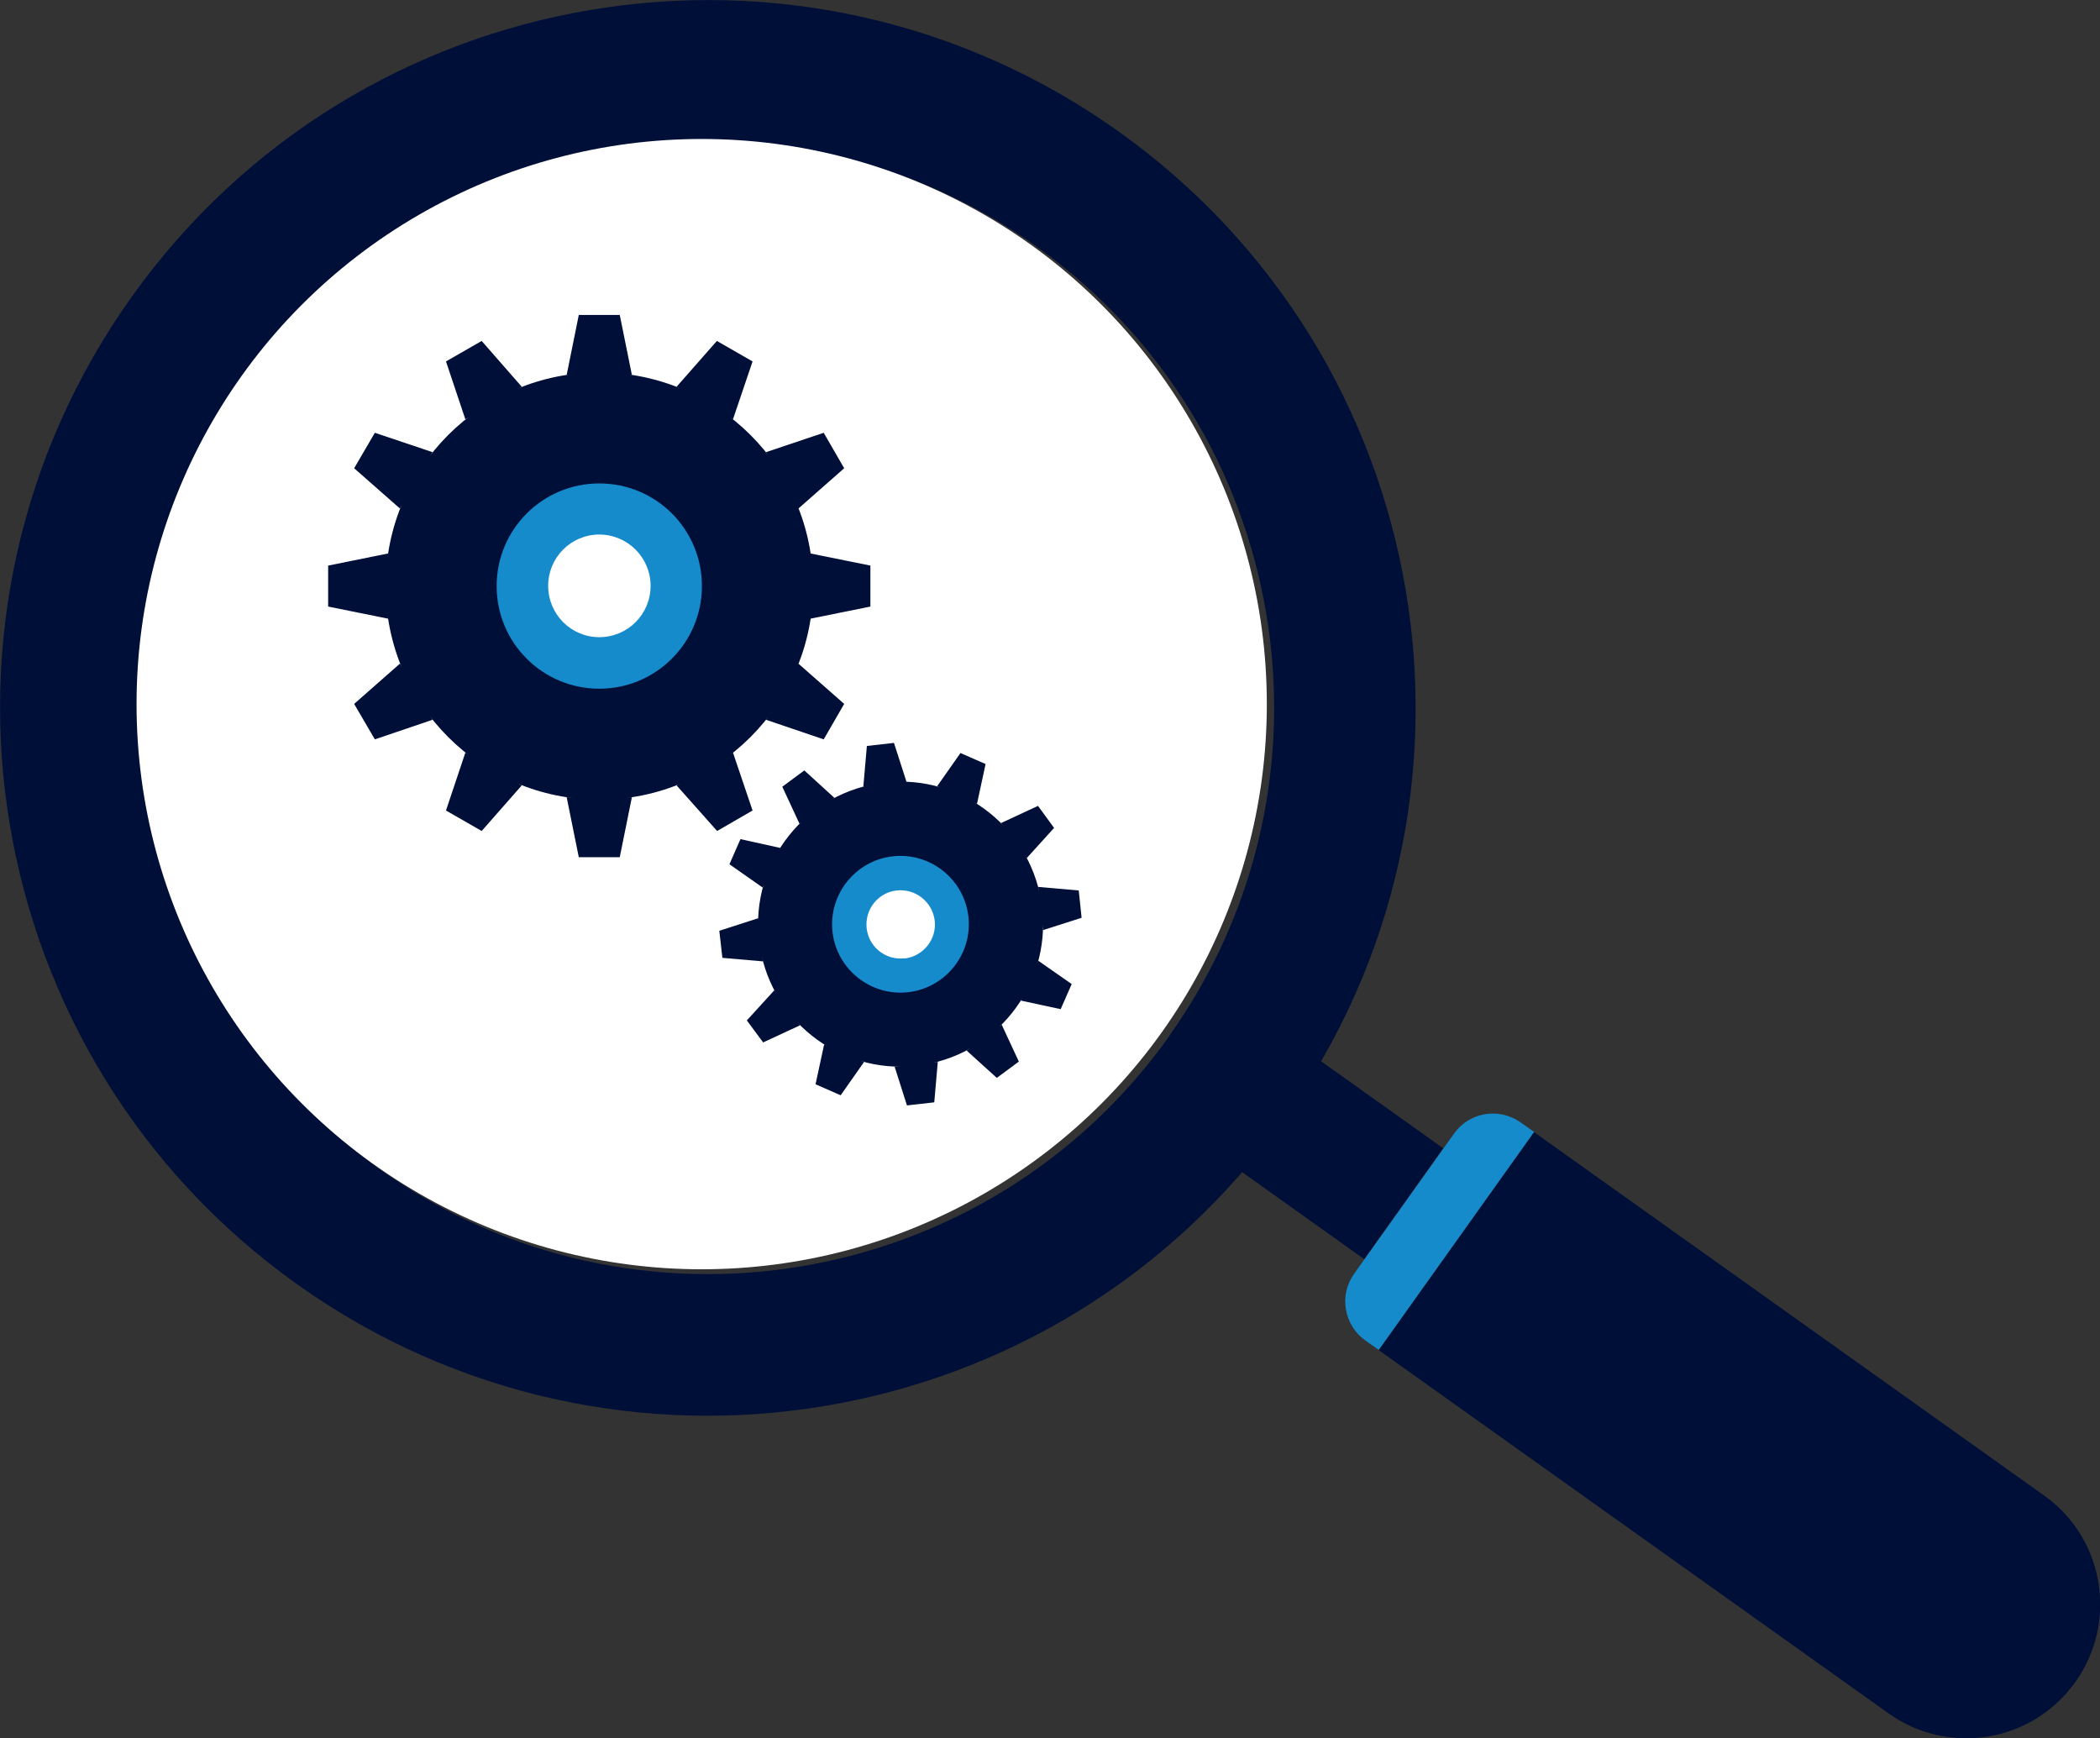 <?xml version="1.0" encoding="UTF-8"?><svg id="system-analysis" xmlns="http://www.w3.org/2000/svg" viewBox="0 0 95.35 78.93"><rect x="0" y="0" width="95.35" height="78.93" fill="#333333" stroke="none"/><g><rect x="57.65" y="48.83" width="6.18" height="7.37" transform="translate(-17.28 71.51) rotate(-54.53)" style="fill:#000f38;"/><path d="m5.97,13.49C-4.33,27.95-.96,48.01,13.49,58.31c14.46,10.3,34.52,6.94,44.82-7.52,10.3-14.45,6.93-34.52-7.52-44.82S16.27-.96,5.97,13.49Zm47.11,33.57c-8.24,11.56-24.29,14.26-35.86,6.01S2.96,28.78,11.2,17.22s24.3-14.27,35.86-6.03c11.57,8.24,14.26,24.3,6.01,35.87Z" style="fill:#000f38;"/><path d="m69.65,51.4l23.16,16.5c2.73,1.94,3.37,5.73,1.42,8.47-1.95,2.74-5.74,3.37-8.47,1.43l-23.16-16.5,7.05-9.9Z" style="fill:#000f38;"/><path d="m69.65,51.4l-7.05,9.89-.61-.43c-.45-.32-.78-.82-.88-1.41s.05-1.16.37-1.61l4.54-6.37c.32-.45.81-.78,1.4-.88.59-.1,1.17.05,1.62.37l.61.43Z" style="fill:#168bcc;"/></g><circle cx="31.86" cy="31.97" r="25.66" style="fill:#fff;"/><g><g><g><polygon points="28.14 14.3 26.28 14.3 25.73 17.02 28.69 17.02 28.14 14.3" style="fill:#000f38;"/><polygon points="21.87 15.48 20.25 16.41 21.13 19.04 23.69 17.56 21.87 15.48" style="fill:#000f38;"/><polygon points="17.02 19.65 16.08 21.26 18.16 23.09 19.64 20.53 17.02 19.65" style="fill:#000f38;"/><polygon points="14.9 25.68 14.9 27.54 17.62 28.09 17.62 25.13 14.9 25.68" style="fill:#000f38;"/><polygon points="16.08 31.96 17.02 33.57 19.64 32.68 18.16 30.13 16.08 31.96" style="fill:#000f38;"/><polygon points="20.25 36.8 21.87 37.73 23.69 35.66 21.13 34.17 20.25 36.8" style="fill:#000f38;"/><polygon points="26.28 38.92 28.14 38.92 28.69 36.2 25.73 36.2 26.28 38.92" style="fill:#000f38;"/><polygon points="32.56 37.73 34.17 36.8 33.28 34.17 30.72 35.66 32.56 37.73" style="fill:#000f38;"/><polygon points="37.4 33.57 38.33 31.96 36.25 30.13 34.78 32.68 37.4 33.57" style="fill:#000f38;"/><polygon points="39.52 27.54 39.52 25.68 36.8 25.13 36.8 28.09 39.52 27.54" style="fill:#000f38;"/><polygon points="38.33 21.26 37.4 19.65 34.78 20.53 36.25 23.09 38.33 21.26" style="fill:#000f38;"/><polygon points="34.17 16.41 32.55 15.48 30.72 17.56 33.28 19.04 34.17 16.41" style="fill:#000f38;"/></g><path d="m27.21,16.91c-5.36,0-9.7,4.34-9.7,9.7s4.35,9.7,9.7,9.7,9.71-4.34,9.71-9.7-4.35-9.7-9.71-9.7Zm0,12.39c-1.48,0-2.68-1.21-2.68-2.69s1.21-2.69,2.68-2.69,2.69,1.21,2.69,2.69-1.2,2.69-2.69,2.69Z" style="fill:#000f38;"/><path d="m27.21,21.95c-2.57,0-4.66,2.08-4.66,4.66s2.09,4.66,4.66,4.66,4.66-2.08,4.66-4.66-2.08-4.66-4.66-4.66Zm0,6.98c-1.28,0-2.32-1.04-2.32-2.33s1.04-2.33,2.32-2.33,2.33,1.04,2.33,2.33-1.04,2.33-2.33,2.33Z" style="fill:#168bcc;"/></g><g><g><polygon points="40.59 33.73 39.36 33.87 39.2 35.71 41.16 35.5 40.59 33.73" style="fill:#000f38;"/><polygon points="36.52 34.98 35.52 35.72 36.3 37.4 37.89 36.23 36.52 34.98" style="fill:#000f38;"/><polygon points="33.62 38.1 33.12 39.24 34.63 40.3 35.43 38.5 33.62 38.1" style="fill:#000f38;"/><polygon points="32.66 42.26 32.8 43.49 34.64 43.65 34.43 41.69 32.66 42.26" style="fill:#000f38;"/><polygon points="33.91 46.33 34.65 47.33 36.33 46.55 35.16 44.96 33.91 46.33" style="fill:#000f38;"/><polygon points="37.03 49.23 38.17 49.73 39.23 48.22 37.42 47.42 37.03 49.23" style="fill:#000f38;"/><polygon points="41.18 50.19 42.42 50.05 42.58 48.21 40.62 48.43 41.18 50.19" style="fill:#000f38;"/><polygon points="45.26 48.94 46.26 48.2 45.48 46.52 43.89 47.7 45.26 48.94" style="fill:#000f38;"/><polygon points="48.16 45.82 48.66 44.68 47.14 43.62 46.35 45.43 48.16 45.82" style="fill:#000f38;"/><polygon points="49.11 41.67 48.98 40.43 47.14 40.27 47.36 42.23 49.11 41.67" style="fill:#000f38;"/><polygon points="47.86 37.59 47.13 36.59 45.45 37.37 46.62 38.96 47.86 37.59" style="fill:#000f38;"/><polygon points="44.75 34.69 43.61 34.19 42.55 35.7 44.36 36.5 44.75 34.69" style="fill:#000f38;"/></g><path d="m40.17,35.53c-3.55.4-6.11,3.6-5.71,7.15s3.6,6.11,7.15,5.71c3.55-.4,6.11-3.6,5.71-7.15s-3.6-6.11-7.15-5.71Zm.92,8.21c-.98.11-1.87-.6-1.98-1.58s.6-1.87,1.58-1.98,1.87.6,1.98,1.58-.6,1.87-1.58,1.98Z" style="fill:#000f38;"/><path d="m40.54,38.88c-1.7.19-2.93,1.73-2.74,3.43s1.73,2.93,3.43,2.74,2.93-1.73,2.74-3.43-1.73-2.93-3.43-2.74Zm.52,4.63c-.85.1-1.62-.52-1.71-1.37s.52-1.62,1.37-1.71,1.62.52,1.72,1.37-.52,1.62-1.37,1.72Z" style="fill:#168bcc;"/></g></g></svg>